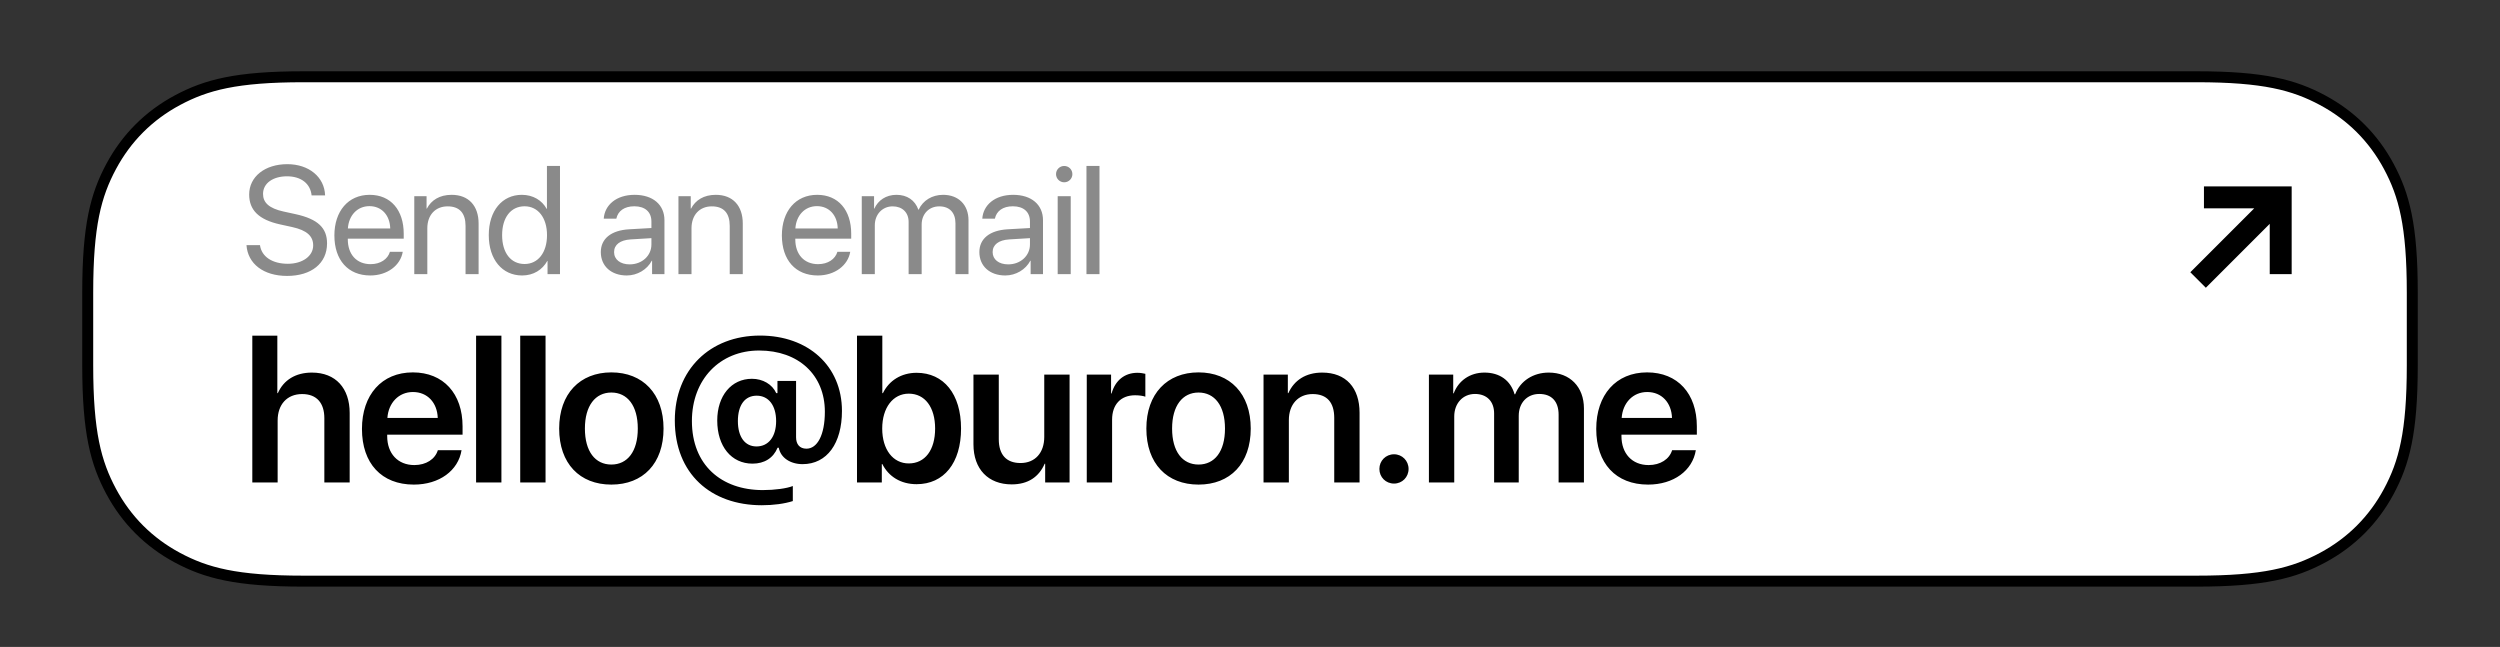 <?xml version="1.0" encoding="UTF-8"?>
<svg width="228px" height="59px" viewBox="0 0 228 59" version="1.1" xmlns="http://www.w3.org/2000/svg" xmlns:xlink="http://www.w3.org/1999/xlink">
    <rect x="0" y="0" width="228" height="59" fill="#333333" stroke="none"/>
    <!-- Generator: Sketch 57.1 (83088) - https://sketch.com -->
    <title>email copy@1x</title>
    <desc>Created with Sketch.</desc>
    <g id="Messages" stroke="none" stroke-width="1" fill="none" fill-rule="evenodd">
        <g transform="translate(-275, -591)" id="Group-3">
            <g transform="translate(283, 598)">
                <path d="M19.687,-6.77314032e-16 L192.313,6.77314032e-16 C198.456,-4.51210796e-16 201.207,0.743 203.815,2.137 C206.422,3.532 208.468,5.578 209.863,8.185 C211.257,10.793 212,13.544 212,19.687 L212,26.313 C212,32.456 211.257,35.207 209.863,37.815 C208.468,40.422 206.422,42.468 203.815,43.863 C201.207,45.257 198.456,46 192.313,46 L19.687,46 C13.544,46 10.793,45.257 8.185,43.863 C5.578,42.468 3.532,40.422 2.137,37.815 C0.743,35.207 3.00807198e-16,32.456 -4.51542688e-16,26.313 L4.51542688e-16,19.687 C-3.00807198e-16,13.544 0.743,10.793 2.137,8.185 C3.532,5.578 5.578,3.532 8.185,2.137 C10.793,0.743 13.544,4.51210796e-16 19.687,-6.77314032e-16 Z" id="Rectangle" stroke="#000000" fill="#FFFFFF"></path>
                <path d="M15.011,37 L15.011,23.613 L17.293,23.613 L17.293,28.854 L17.34,28.854 C17.869,27.658 18.954,26.98 20.448,26.98 C22.619,26.98 23.89,28.409 23.89,30.664 L23.89,37 L21.58,37 L21.58,31.137 C21.58,29.764 20.893,28.938 19.557,28.938 C18.166,28.938 17.321,29.903 17.321,31.35 L17.321,37 L15.011,37 Z M31.932,34.059 L34.093,34.059 C33.797,35.915 32.071,37.195 29.742,37.195 C26.792,37.195 25.011,35.256 25.011,32.12 C25.011,29.012 26.811,26.962 29.65,26.962 C32.442,26.962 34.186,28.901 34.186,31.888 L34.186,32.64 L27.312,32.64 L27.312,32.779 C27.312,34.356 28.277,35.414 29.789,35.414 C30.865,35.414 31.681,34.875 31.932,34.059 Z M29.659,28.752 C28.36,28.752 27.423,29.745 27.33,31.118 L31.923,31.118 C31.876,29.727 30.986,28.752 29.659,28.752 Z M35.419,37 L35.419,23.613 L37.729,23.613 L37.729,37 L35.419,37 Z M39.444,37 L39.444,23.613 L41.754,23.613 L41.754,37 L39.444,37 Z M47.755,37.195 C44.87,37.195 42.996,35.274 42.996,32.083 C42.996,28.91 44.889,26.962 47.755,26.962 C50.622,26.962 52.515,28.901 52.515,32.083 C52.515,35.274 50.641,37.195 47.755,37.195 Z M47.755,35.367 C49.221,35.367 50.167,34.18 50.167,32.083 C50.167,29.996 49.221,28.799 47.755,28.799 C46.299,28.799 45.343,29.996 45.343,32.083 C45.343,34.18 46.289,35.367 47.755,35.367 Z M61.318,23.604 C65.687,23.604 68.786,26.359 68.786,30.478 C68.786,33.419 67.431,35.33 65.195,35.33 C64.082,35.33 63.192,34.746 63.025,33.836 L62.913,33.836 C62.524,34.773 61.716,35.284 60.631,35.284 C58.701,35.284 57.412,33.707 57.412,31.35 C57.412,29.096 58.701,27.546 60.575,27.546 C61.568,27.546 62.431,28.047 62.793,28.854 L62.904,28.854 L62.904,27.741 L64.602,27.741 L64.602,32.881 C64.602,33.502 64.917,33.92 65.548,33.92 C66.531,33.92 67.227,32.686 67.227,30.552 C67.227,27.185 64.815,24.967 61.234,24.967 C57.644,24.967 55.102,27.611 55.102,31.396 C55.102,35.404 57.783,37.696 61.568,37.696 C62.653,37.696 63.757,37.547 64.305,37.325 L64.305,38.698 C63.553,38.939 62.542,39.078 61.475,39.078 C56.837,39.078 53.543,36.211 53.543,31.341 C53.543,26.73 56.735,23.604 61.318,23.604 Z M61.011,29.086 C59.926,29.086 59.295,29.949 59.295,31.406 C59.295,32.844 59.935,33.716 60.993,33.716 C62.088,33.716 62.783,32.825 62.783,31.406 C62.783,29.977 62.097,29.086 61.011,29.086 Z M75.594,37.158 C74.147,37.158 73.043,36.462 72.468,35.321 L72.421,35.321 L72.421,37 L70.158,37 L70.158,23.613 L72.468,23.613 L72.468,28.854 L72.523,28.854 C73.08,27.704 74.203,26.999 75.594,26.999 C78.071,26.999 79.648,28.938 79.648,32.083 C79.648,35.228 78.08,37.158 75.594,37.158 Z M74.88,28.901 C73.451,28.901 72.458,30.172 72.458,32.083 C72.458,34.013 73.451,35.265 74.88,35.265 C76.364,35.265 77.283,34.041 77.283,32.083 C77.283,30.135 76.355,28.901 74.88,28.901 Z M89.546,27.166 L89.546,37 L87.319,37 L87.319,35.293 L87.273,35.293 C86.754,36.49 85.761,37.176 84.267,37.176 C82.133,37.176 80.779,35.794 80.779,33.521 L80.779,27.166 L83.089,27.166 L83.089,33.057 C83.089,34.467 83.776,35.228 85.074,35.228 C86.41,35.228 87.236,34.282 87.236,32.853 L87.236,27.166 L89.546,27.166 Z M91.113,37 L91.113,27.166 L93.33,27.166 L93.33,28.882 L93.376,28.882 C93.71,27.686 94.573,26.999 95.733,26.999 C96.03,26.999 96.289,27.055 96.456,27.092 L96.456,29.179 C96.262,29.105 95.909,29.049 95.519,29.049 C94.211,29.049 93.423,29.894 93.423,31.276 L93.423,37 L91.113,37 Z M101.307,37.195 C98.422,37.195 96.548,35.274 96.548,32.083 C96.548,28.91 98.441,26.962 101.307,26.962 C104.174,26.962 106.067,28.901 106.067,32.083 C106.067,35.274 104.192,37.195 101.307,37.195 Z M101.307,35.367 C102.773,35.367 103.719,34.18 103.719,32.083 C103.719,29.996 102.773,28.799 101.307,28.799 C99.851,28.799 98.895,29.996 98.895,32.083 C98.895,34.18 99.841,35.367 101.307,35.367 Z M107.234,37 L107.234,27.166 L109.451,27.166 L109.451,28.854 L109.498,28.854 C110.027,27.686 111.075,26.98 112.587,26.98 C114.758,26.98 115.992,28.372 115.992,30.645 L115.992,37 L113.682,37 L113.682,31.109 C113.682,29.717 113.033,28.938 111.715,28.938 C110.389,28.938 109.544,29.894 109.544,31.304 L109.544,37 L107.234,37 Z M119.136,37.102 C118.384,37.102 117.8,36.518 117.8,35.766 C117.8,35.024 118.384,34.43 119.136,34.43 C119.878,34.43 120.462,35.024 120.462,35.766 C120.462,36.518 119.878,37.102 119.136,37.102 Z M122.317,37 L122.317,27.166 L124.534,27.166 L124.534,28.873 L124.58,28.873 C125.007,27.732 126.046,26.98 127.382,26.98 C128.774,26.98 129.766,27.695 130.128,28.957 L130.184,28.957 C130.657,27.741 131.826,26.98 133.245,26.98 C135.184,26.98 136.455,28.289 136.455,30.255 L136.455,37 L134.145,37 L134.145,30.821 C134.145,29.615 133.514,28.929 132.383,28.929 C131.269,28.929 130.509,29.745 130.509,30.923 L130.509,37 L128.263,37 L128.263,30.701 C128.263,29.606 127.596,28.929 126.519,28.929 C125.406,28.929 124.627,29.792 124.627,30.979 L124.627,37 L122.317,37 Z M144.498,34.059 L146.659,34.059 C146.362,35.915 144.637,37.195 142.308,37.195 C139.358,37.195 137.577,35.256 137.577,32.12 C137.577,29.012 139.376,26.962 142.215,26.962 C145.008,26.962 146.752,28.901 146.752,31.888 L146.752,32.64 L139.877,32.64 L139.877,32.779 C139.877,34.356 140.842,35.414 142.355,35.414 C143.431,35.414 144.247,34.875 144.498,34.059 Z M142.225,28.752 C140.926,28.752 139.989,29.745 139.896,31.118 L144.488,31.118 C144.442,29.727 143.551,28.752 142.225,28.752 Z" id="hello@buron.me" fill="#000000" fill-rule="nonzero"></path>
                <path d="M14.479,15.354 L15.709,15.354 C15.853,16.414 16.837,17.057 18.252,17.057 C19.592,17.057 20.562,16.353 20.562,15.382 C20.562,14.555 20.016,14.008 18.648,13.707 L17.555,13.468 C15.579,13.037 14.725,12.142 14.725,10.74 C14.725,9.113 16.16,7.972 18.204,7.972 C20.173,7.972 21.595,9.147 21.649,10.822 L20.419,10.822 C20.31,9.742 19.455,9.079 18.17,9.079 C16.939,9.079 15.989,9.681 15.989,10.686 C15.989,11.465 16.516,11.998 17.862,12.292 L18.956,12.531 C21.014,12.982 21.827,13.803 21.827,15.197 C21.827,17.022 20.392,18.164 18.184,18.164 C16.03,18.164 14.595,17.057 14.479,15.354 Z M27.562,15.963 L28.731,15.963 C28.525,17.207 27.322,18.123 25.771,18.123 C23.733,18.123 22.496,16.708 22.496,14.473 C22.496,12.265 23.754,10.768 25.716,10.768 C27.637,10.768 28.819,12.162 28.819,14.315 L28.819,14.767 L23.72,14.767 L23.72,14.835 C23.72,16.195 24.52,17.091 25.798,17.091 C26.7,17.091 27.363,16.633 27.562,15.963 Z M25.695,11.8 C24.581,11.8 23.802,12.654 23.727,13.837 L27.589,13.837 C27.562,12.647 26.816,11.8 25.695,11.8 Z M29.782,18 L29.782,10.891 L30.903,10.891 L30.903,12.025 L30.931,12.025 C31.327,11.26 32.086,10.768 33.187,10.768 C34.745,10.768 35.648,11.772 35.648,13.386 L35.648,18 L34.458,18 L34.458,13.598 C34.458,12.449 33.918,11.82 32.824,11.82 C31.703,11.82 30.972,12.613 30.972,13.816 L30.972,18 L29.782,18 Z M39.618,18.123 C37.807,18.123 36.576,16.674 36.576,14.445 C36.576,12.217 37.8,10.768 39.591,10.768 C40.61,10.768 41.43,11.267 41.854,12.046 L41.881,12.046 L41.881,8.136 L43.071,8.136 L43.071,18 L41.936,18 L41.936,16.797 L41.915,16.797 C41.457,17.617 40.644,18.123 39.618,18.123 Z M39.844,11.813 C38.586,11.813 37.793,12.839 37.793,14.445 C37.793,16.059 38.586,17.077 39.844,17.077 C41.068,17.077 41.888,16.038 41.888,14.445 C41.888,12.859 41.068,11.813 39.844,11.813 Z M49.16,18.123 C47.744,18.123 46.794,17.269 46.794,15.99 C46.794,14.773 47.731,14.008 49.371,13.912 L51.409,13.796 L51.409,13.201 C51.409,12.333 50.834,11.813 49.85,11.813 C48.934,11.813 48.36,12.244 48.209,12.941 L47.061,12.941 C47.143,11.711 48.196,10.768 49.877,10.768 C51.545,10.768 52.598,11.67 52.598,13.085 L52.598,18 L51.47,18 L51.47,16.776 L51.443,16.776 C51.019,17.59 50.117,18.123 49.16,18.123 Z M49.426,17.111 C50.547,17.111 51.409,16.325 51.409,15.3 L51.409,14.719 L49.508,14.835 C48.551,14.896 48.004,15.32 48.004,15.99 C48.004,16.667 48.572,17.111 49.426,17.111 Z M53.875,18 L53.875,10.891 L54.996,10.891 L54.996,12.025 L55.024,12.025 C55.42,11.26 56.179,10.768 57.28,10.768 C58.838,10.768 59.741,11.772 59.741,13.386 L59.741,18 L58.551,18 L58.551,13.598 C58.551,12.449 58.011,11.82 56.917,11.82 C55.796,11.82 55.065,12.613 55.065,13.816 L55.065,18 L53.875,18 Z M68.373,15.963 L69.542,15.963 C69.336,17.207 68.133,18.123 66.582,18.123 C64.544,18.123 63.307,16.708 63.307,14.473 C63.307,12.265 64.565,10.768 66.527,10.768 C68.448,10.768 69.63,12.162 69.63,14.315 L69.63,14.767 L64.531,14.767 L64.531,14.835 C64.531,16.195 65.331,17.091 66.609,17.091 C67.511,17.091 68.174,16.633 68.373,15.963 Z M66.506,11.8 C65.392,11.8 64.613,12.654 64.538,13.837 L68.4,13.837 C68.373,12.647 67.627,11.8 66.506,11.8 Z M70.593,18 L70.593,10.891 L71.714,10.891 L71.714,12.025 L71.742,12.025 C72.077,11.273 72.801,10.768 73.758,10.768 C74.729,10.768 75.447,11.26 75.754,12.121 L75.782,12.121 C76.178,11.273 77.012,10.768 78.01,10.768 C79.419,10.768 80.328,11.684 80.328,13.092 L80.328,18 L79.138,18 L79.138,13.365 C79.138,12.395 78.598,11.82 77.662,11.82 C76.718,11.82 76.055,12.518 76.055,13.481 L76.055,18 L74.866,18 L74.866,13.235 C74.866,12.381 74.292,11.82 73.41,11.82 C72.466,11.82 71.783,12.559 71.783,13.543 L71.783,18 L70.593,18 Z M83.683,18.123 C82.268,18.123 81.318,17.269 81.318,15.99 C81.318,14.773 82.255,14.008 83.895,13.912 L85.932,13.796 L85.932,13.201 C85.932,12.333 85.358,11.813 84.374,11.813 C83.458,11.813 82.883,12.244 82.733,12.941 L81.585,12.941 C81.667,11.711 82.719,10.768 84.401,10.768 C86.069,10.768 87.122,11.67 87.122,13.085 L87.122,18 L85.994,18 L85.994,16.776 L85.966,16.776 C85.543,17.59 84.64,18.123 83.683,18.123 Z M83.95,17.111 C85.071,17.111 85.932,16.325 85.932,15.3 L85.932,14.719 L84.032,14.835 C83.075,14.896 82.528,15.32 82.528,15.99 C82.528,16.667 83.095,17.111 83.95,17.111 Z M89.055,9.626 C88.645,9.626 88.31,9.291 88.31,8.881 C88.31,8.464 88.645,8.136 89.055,8.136 C89.472,8.136 89.801,8.464 89.801,8.881 C89.801,9.291 89.472,9.626 89.055,9.626 Z M88.461,18 L88.461,10.891 L89.65,10.891 L89.65,18 L88.461,18 Z M91.085,18 L91.085,8.136 L92.274,8.136 L92.274,18 L91.085,18 Z" id="Sendanemail" fill="#8A8A8A" fill-rule="nonzero"></path>
                <g id="Group-2" transform="translate(191, 10)" fill="#000000">
                    <path d="M10,0 L10,8 L8,8 L7.999,3.414 L2.172,9.243 L0.757,7.828 L6.585,2 L2,2 L2,0 L10,0 Z" id="arrow"></path>
                </g>
            </g>
        </g>
    </g>
</svg>